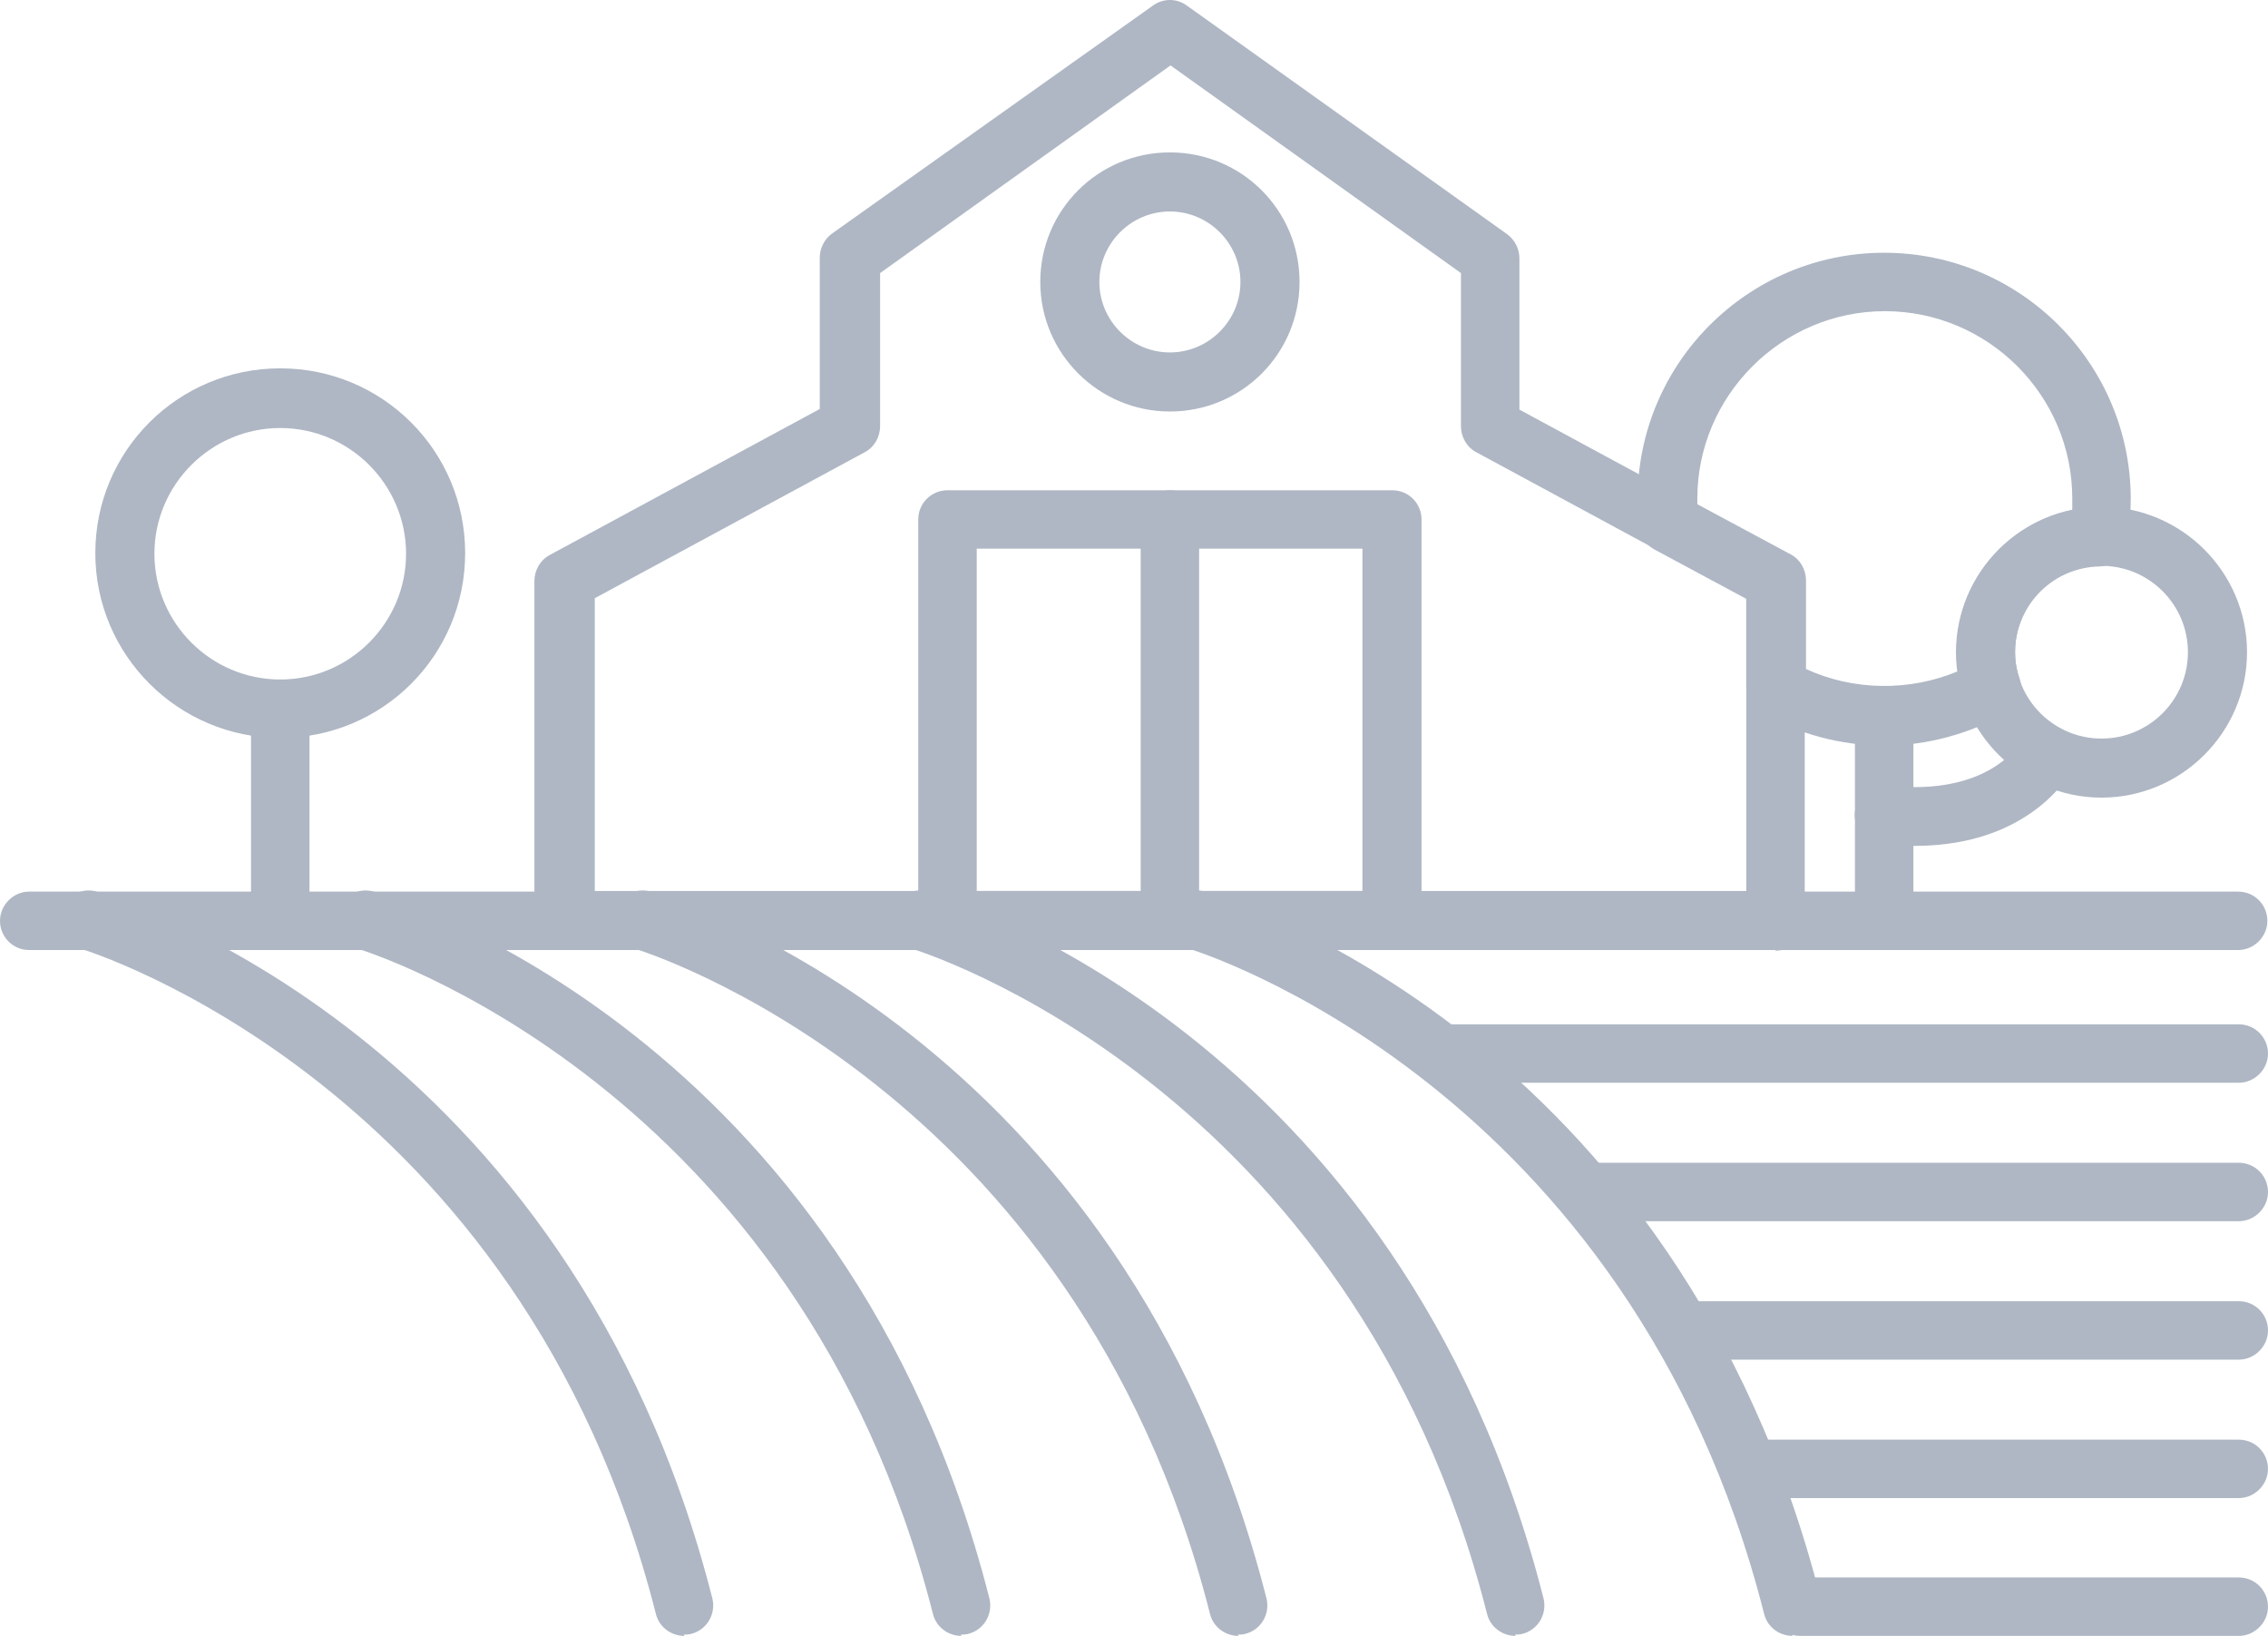 <svg xmlns="http://www.w3.org/2000/svg" width="104" height="75" viewBox="0 0 104 75" fill="none"><path d="M102.659 43.556H1.34C0.583 43.556 0 42.944 0 42.217C0 41.489 0.612 40.877 1.34 40.877H102.63C103.388 40.877 103.971 41.489 103.971 42.217C103.971 42.944 103.359 43.556 102.63 43.556H102.659Z" fill="#AFB7C4"></path><path d="M31.384 75C30.772 75 30.218 74.592 30.073 73.981C23.895 49.67 3.905 43.556 3.701 43.497C2.973 43.294 2.565 42.537 2.769 41.809C2.973 41.081 3.73 40.673 4.43 40.877C5.304 41.139 26.08 47.428 32.666 73.282C32.841 74.01 32.404 74.738 31.675 74.912C31.559 74.941 31.442 74.941 31.355 74.941L31.384 75Z" fill="#AFB7C4"></path><path d="M44.088 75C43.476 75 42.923 74.592 42.777 73.981C36.599 49.67 16.61 43.556 16.406 43.497C15.677 43.294 15.269 42.537 15.473 41.809C15.677 41.081 16.435 40.673 17.134 40.877C18.008 41.139 38.785 47.428 45.37 73.282C45.545 74.01 45.108 74.738 44.38 74.912C44.263 74.941 44.147 74.941 44.059 74.941L44.088 75Z" fill="#AFB7C4"></path><path d="M56.794 75C56.182 75 55.628 74.592 55.482 73.981C49.305 49.67 29.315 43.556 29.111 43.497C28.382 43.294 27.974 42.537 28.178 41.809C28.382 41.081 29.14 40.673 29.839 40.877C30.713 41.139 51.49 47.428 58.076 73.282C58.251 74.01 57.813 74.738 57.085 74.912C56.968 74.941 56.852 74.941 56.764 74.941L56.794 75Z" fill="#AFB7C4"></path><path d="M69.498 75C68.886 75 68.332 74.592 68.187 73.981C62.009 49.67 42.019 43.556 41.815 43.497C41.087 43.294 40.679 42.537 40.883 41.809C41.087 41.081 41.844 40.673 42.544 40.877C43.418 41.139 64.195 47.428 70.78 73.282C70.955 74.01 70.518 74.738 69.79 74.912C69.673 74.941 69.556 74.941 69.469 74.941L69.498 75Z" fill="#AFB7C4"></path><path d="M82.203 75C81.591 75 81.038 74.592 80.892 73.981C74.714 49.67 54.725 43.556 54.521 43.497C53.792 43.294 53.384 42.537 53.588 41.809C53.792 41.081 54.55 40.673 55.249 40.877C56.123 41.139 76.9 47.428 83.486 73.282C83.66 74.01 83.223 74.738 82.495 74.912C82.378 74.941 82.262 74.941 82.174 74.941L82.203 75Z" fill="#AFB7C4"></path><path d="M102.659 49.64H66.38C65.623 49.64 65.04 49.029 65.04 48.301C65.04 47.573 65.652 46.962 66.38 46.962H102.659C103.417 46.962 104 47.573 104 48.301C104 49.029 103.388 49.64 102.659 49.64Z" fill="#AFB7C4"></path><path d="M102.66 55.988H73.024C72.267 55.988 71.684 55.377 71.684 54.649C71.684 53.921 72.296 53.309 73.024 53.309H102.66C103.417 53.309 104 53.921 104 54.649C104 55.377 103.388 55.988 102.66 55.988Z" fill="#AFB7C4"></path><path d="M102.66 62.335H77.424C76.667 62.335 76.084 61.723 76.084 60.995C76.084 60.268 76.696 59.656 77.424 59.656H102.66C103.417 59.656 104 60.268 104 60.995C104 61.723 103.388 62.335 102.66 62.335Z" fill="#AFB7C4"></path><path d="M102.659 68.682H80.484C79.726 68.682 79.143 68.07 79.143 67.342C79.143 66.614 79.755 66.003 80.484 66.003H102.659C103.417 66.003 103.999 66.614 103.999 67.342C103.999 68.07 103.387 68.682 102.659 68.682Z" fill="#AFB7C4"></path><path d="M102.66 75H82.553C81.796 75 81.213 74.389 81.213 73.661C81.213 72.933 81.825 72.321 82.553 72.321H102.66C103.417 72.321 104 72.933 104 73.661C104 74.389 103.388 75 102.66 75Z" fill="#AFB7C4"></path><path d="M81.416 43.556H25.847C25.089 43.556 24.506 42.944 24.506 42.217V26.64C24.506 26.145 24.768 25.679 25.206 25.446L37.59 18.75V11.821C37.59 11.384 37.794 10.976 38.144 10.714L52.859 0.262C53.325 -0.087 53.967 -0.087 54.433 0.262L69.119 10.743C69.469 11.005 69.673 11.413 69.673 11.85V18.779L82.057 25.476C82.494 25.708 82.757 26.174 82.757 26.669V42.246C82.757 43.003 82.145 43.585 81.416 43.585V43.556ZM27.216 40.848H80.076V27.426L67.691 20.73C67.254 20.497 66.992 20.031 66.992 19.536V12.519L53.675 2.999L40.358 12.519V19.536C40.358 20.031 40.096 20.497 39.659 20.73L27.274 27.426V40.848H27.216Z" fill="#AFB7C4"></path><path d="M63.845 43.556H43.447C42.69 43.556 42.107 42.944 42.107 42.216V23.816C42.107 23.059 42.719 22.477 43.447 22.477H63.845C64.603 22.477 65.185 23.088 65.185 23.816V42.216C65.185 42.973 64.573 43.556 63.845 43.556ZM44.788 40.848H62.475V25.155H44.788V40.848Z" fill="#AFB7C4"></path><path d="M53.646 43.556C52.888 43.556 52.306 42.944 52.306 42.216V23.816C52.306 23.059 52.918 22.477 53.646 22.477C54.375 22.477 54.986 23.088 54.986 23.816V42.216C54.986 42.973 54.375 43.556 53.646 43.556Z" fill="#AFB7C4"></path><path d="M53.647 18.866C50.383 18.866 47.702 16.217 47.702 12.927C47.702 9.637 50.354 6.987 53.647 6.987C56.939 6.987 59.591 9.637 59.591 12.927C59.591 16.217 56.939 18.866 53.647 18.866ZM53.647 9.695C51.869 9.695 50.412 11.151 50.412 12.927C50.412 14.703 51.869 16.158 53.647 16.158C55.424 16.158 56.881 14.703 56.881 12.927C56.881 11.151 55.424 9.695 53.647 9.695Z" fill="#AFB7C4"></path><path d="M12.851 33.831C8.188 33.831 4.371 30.047 4.371 25.359C4.371 20.672 8.159 16.887 12.851 16.887C17.542 16.887 21.33 20.672 21.33 25.359C21.33 30.047 17.542 33.831 12.851 33.831ZM12.851 19.623C9.674 19.623 7.081 22.215 7.081 25.388C7.081 28.562 9.674 31.153 12.851 31.153C16.027 31.153 18.62 28.562 18.62 25.388C18.62 22.215 16.027 19.623 12.851 19.623Z" fill="#AFB7C4"></path><path d="M12.851 43.556C12.093 43.556 11.51 42.944 11.51 42.216V32.492C11.51 31.735 12.122 31.153 12.851 31.153C13.579 31.153 14.191 31.764 14.191 32.492V42.216C14.191 42.973 13.579 43.556 12.851 43.556Z" fill="#AFB7C4"></path><path d="M86.399 34.181C84.418 34.181 82.466 33.657 80.746 32.667C80.338 32.434 80.076 31.968 80.076 31.502V27.455L75.851 25.184C75.472 24.98 75.21 24.573 75.151 24.136C75.093 23.729 75.093 23.321 75.093 22.884C75.093 16.654 80.163 11.588 86.399 11.588C92.635 11.588 97.706 16.654 97.706 22.884C97.706 23.525 97.647 24.165 97.531 24.864C97.414 25.505 96.89 25.97 96.249 25.97C94.092 26.029 92.402 27.776 92.402 29.901C92.402 30.279 92.46 30.658 92.606 31.095C92.81 31.706 92.548 32.376 91.994 32.696C90.275 33.657 88.352 34.181 86.399 34.181ZM82.786 30.658C84.972 31.677 87.565 31.706 89.779 30.774C89.721 30.483 89.721 30.192 89.721 29.901C89.721 26.698 91.965 24.02 95.025 23.379C95.025 23.204 95.025 23.03 95.025 22.855C95.025 18.109 91.149 14.266 86.428 14.266C81.708 14.266 77.832 18.139 77.832 22.855C77.832 22.942 77.832 23.03 77.832 23.117L82.116 25.417C82.553 25.65 82.815 26.116 82.815 26.611V30.658H82.786Z" fill="#AFB7C4"></path><path d="M96.365 36.568C92.694 36.568 89.692 33.569 89.692 29.901C89.692 26.232 92.694 23.234 96.365 23.234C100.037 23.234 103.038 26.232 103.038 29.901C103.038 33.569 100.037 36.568 96.365 36.568ZM96.365 25.941C94.18 25.941 92.402 27.717 92.402 29.901C92.402 32.084 94.18 33.861 96.365 33.861C98.551 33.861 100.328 32.084 100.328 29.901C100.328 27.717 98.551 25.941 96.365 25.941Z" fill="#AFB7C4"></path><path d="M86.399 43.556C85.641 43.556 85.059 42.944 85.059 42.217V32.842C85.059 32.085 85.671 31.502 86.399 31.502C87.128 31.502 87.74 32.114 87.74 32.842V42.217C87.74 42.974 87.128 43.556 86.399 43.556Z" fill="#AFB7C4"></path><path d="M87.798 38.781C87.302 38.781 86.807 38.781 86.253 38.694C85.525 38.606 84.971 37.937 85.058 37.209C85.146 36.452 85.816 35.928 86.545 36.015C91.265 36.539 92.635 34.035 92.664 34.006C92.984 33.337 93.8 33.075 94.471 33.395C95.141 33.715 95.403 34.53 95.083 35.2C94.995 35.346 93.218 38.781 87.798 38.781Z" fill="#AFB7C4"></path></svg>